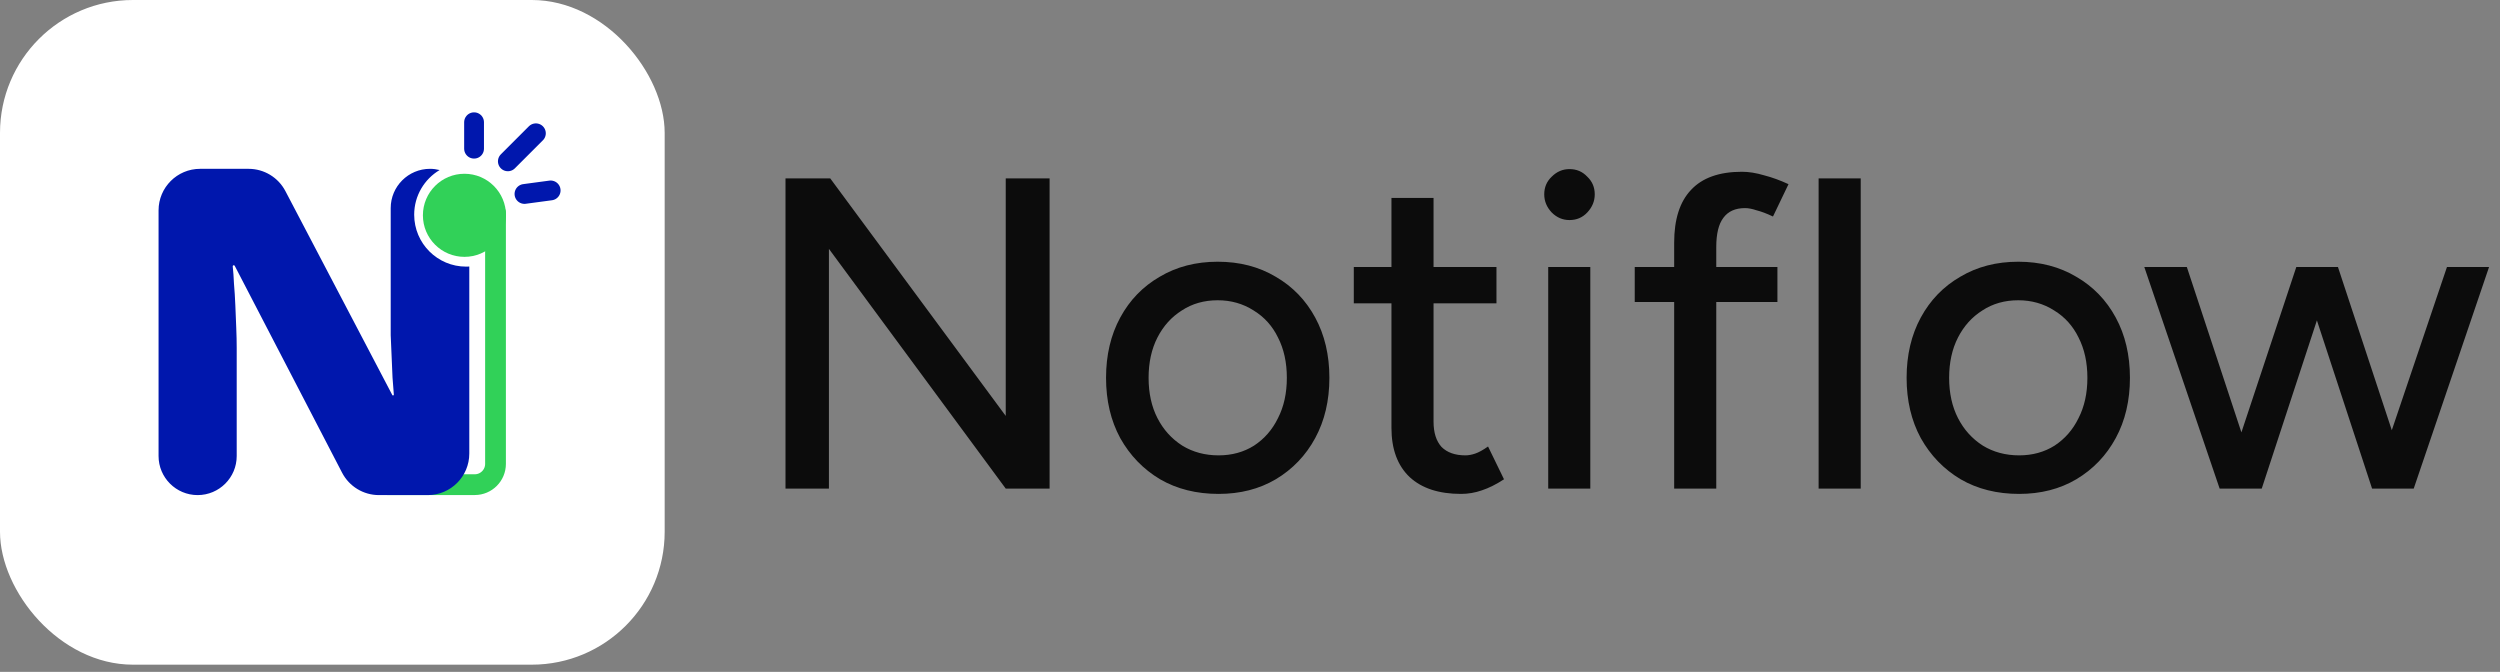<svg width="160" height="43" viewBox="0 0 160 43" fill="none" xmlns="http://www.w3.org/2000/svg">
<rect x="0" y="0" width="160" height="43" fill="#808080" stroke="none"/>
<rect width="42.539" height="42.539" rx="8.508" fill="white"/>
<path d="M31.713 13.631V29.688C31.713 30.422 31.118 31.018 30.384 31.018H24.789" stroke="#31D158" stroke-width="1.329" stroke-linecap="round"/>
<path d="M15.91 10.805C16.899 10.805 17.806 11.354 18.265 12.229L25.107 25.282C25.116 25.3 25.135 25.311 25.154 25.311C25.184 25.31 25.208 25.285 25.206 25.255C25.187 24.937 25.159 24.575 25.122 24.17C25.103 23.721 25.083 23.273 25.064 22.824C25.044 22.357 25.024 21.898 25.005 21.45V13.319C25.005 11.931 26.132 10.805 27.52 10.805C27.733 10.805 27.938 10.833 28.135 10.883C27.161 11.462 26.508 12.525 26.508 13.741C26.508 15.577 27.996 17.064 29.831 17.064C29.9 17.064 29.968 17.062 30.035 17.058V29.027C30.035 30.496 28.845 31.685 27.377 31.686H24.252C23.259 31.686 22.35 31.133 21.893 30.252L15.023 17.012C15.011 16.989 14.987 16.976 14.962 16.976C14.922 16.976 14.89 17.011 14.895 17.051C14.929 17.366 14.956 17.731 14.974 18.145C15.013 18.594 15.042 19.062 15.062 19.549C15.081 20.036 15.101 20.515 15.12 20.982C15.14 21.45 15.149 21.879 15.149 22.269V29.186C15.149 30.566 14.03 31.685 12.649 31.686C11.268 31.686 10.149 30.567 10.148 29.186V13.463C10.149 11.995 11.339 10.805 12.807 10.805H15.91Z" fill="#0017AD"/>
<circle cx="29.725" cy="13.78" r="2.659" fill="#31D158"/>
<path d="M30.34 7.824L30.34 9.515" stroke="#0017AD" stroke-width="1.268" stroke-linecap="round"/>
<path d="M34.297 8.531L32.503 10.325" stroke="#0017AD" stroke-width="1.268" stroke-linecap="round"/>
<path d="M35.242 12.188L33.566 12.413" stroke="#0017AD" stroke-width="1.268" stroke-linecap="round"/>
<path d="M50.272 31.27V11.418H53.136L64.367 26.619V11.418H67.174V31.27H64.367L53.051 15.927V31.27H50.272ZM77.991 31.61C76.573 31.61 75.325 31.298 74.247 30.674C73.17 30.031 72.319 29.152 71.695 28.037C71.09 26.921 70.787 25.636 70.787 24.18C70.787 22.724 71.09 21.438 71.695 20.323C72.3 19.207 73.141 18.338 74.219 17.714C75.297 17.071 76.535 16.75 77.934 16.75C79.333 16.75 80.572 17.071 81.649 17.714C82.727 18.338 83.568 19.207 84.173 20.323C84.778 21.438 85.081 22.724 85.081 24.18C85.081 25.636 84.778 26.921 84.173 28.037C83.568 29.152 82.727 30.031 81.649 30.674C80.59 31.298 79.371 31.61 77.991 31.61ZM77.991 29.143C78.841 29.143 79.598 28.935 80.26 28.519C80.921 28.084 81.432 27.498 81.791 26.76C82.169 26.023 82.358 25.163 82.358 24.18C82.358 23.197 82.169 22.336 81.791 21.599C81.432 20.862 80.912 20.285 80.231 19.869C79.55 19.434 78.785 19.217 77.934 19.217C77.064 19.217 76.299 19.434 75.637 19.869C74.975 20.285 74.455 20.862 74.077 21.599C73.699 22.336 73.51 23.197 73.51 24.18C73.51 25.163 73.699 26.023 74.077 26.76C74.455 27.498 74.985 28.084 75.665 28.519C76.346 28.935 77.121 29.143 77.991 29.143ZM93.505 31.61C92.088 31.61 90.991 31.251 90.216 30.532C89.441 29.795 89.053 28.746 89.053 27.384V12.666H91.747V26.987C91.747 27.687 91.917 28.226 92.258 28.604C92.617 28.963 93.127 29.143 93.789 29.143C93.978 29.143 94.186 29.105 94.413 29.029C94.64 28.953 94.914 28.802 95.235 28.575L96.256 30.674C95.765 30.995 95.292 31.232 94.838 31.383C94.403 31.534 93.959 31.61 93.505 31.61ZM86.643 19.415V17.09H95.774V19.415H86.643ZM99.086 31.27V17.09H101.78V31.27H99.086ZM100.448 14.084C100.013 14.084 99.635 13.923 99.313 13.602C98.992 13.261 98.831 12.874 98.831 12.439C98.831 11.985 98.992 11.607 99.313 11.305C99.635 10.983 100.013 10.822 100.448 10.822C100.901 10.822 101.279 10.983 101.582 11.305C101.903 11.607 102.064 11.985 102.064 12.439C102.064 12.874 101.903 13.261 101.582 13.602C101.279 13.923 100.901 14.084 100.448 14.084ZM107.147 31.27V15.53C107.147 14.037 107.506 12.912 108.225 12.155C108.943 11.38 110.03 10.993 111.486 10.993C111.921 10.993 112.393 11.068 112.904 11.22C113.414 11.352 113.934 11.541 114.464 11.787L113.471 13.857C113.074 13.668 112.724 13.536 112.422 13.46C112.138 13.365 111.892 13.318 111.684 13.318C111.061 13.318 110.597 13.526 110.295 13.942C109.992 14.339 109.841 14.963 109.841 15.814V31.27H107.147ZM104.623 19.33V17.09H113.755V19.33H104.623ZM116.391 31.27V11.418H119.086V31.27H116.391ZM129.226 31.61C127.808 31.61 126.56 31.298 125.482 30.674C124.405 30.031 123.554 29.152 122.93 28.037C122.325 26.921 122.023 25.636 122.023 24.18C122.023 22.724 122.325 21.438 122.93 20.323C123.535 19.207 124.376 18.338 125.454 17.714C126.532 17.071 127.77 16.75 129.169 16.75C130.568 16.75 131.806 17.071 132.884 17.714C133.962 18.338 134.803 19.207 135.408 20.323C136.013 21.438 136.316 22.724 136.316 24.18C136.316 25.636 136.013 26.921 135.408 28.037C134.803 29.152 133.962 30.031 132.884 30.674C131.825 31.298 130.606 31.61 129.226 31.61ZM129.226 29.143C130.077 29.143 130.833 28.935 131.495 28.519C132.156 28.084 132.667 27.498 133.026 26.76C133.404 26.023 133.593 25.163 133.593 24.18C133.593 23.197 133.404 22.336 133.026 21.599C132.667 20.862 132.147 20.285 131.466 19.869C130.786 19.434 130.02 19.217 129.169 19.217C128.299 19.217 127.534 19.434 126.872 19.869C126.21 20.285 125.69 20.862 125.312 21.599C124.934 22.336 124.745 23.197 124.745 24.18C124.745 25.163 124.934 26.023 125.312 26.76C125.69 27.498 126.22 28.084 126.9 28.519C127.581 28.935 128.356 29.143 129.226 29.143ZM151.813 31.27L156.605 17.09H159.299L154.478 31.27H151.813ZM142.256 31.27L146.963 17.09H149.402L144.751 31.27H142.256ZM142.057 31.27L137.236 17.09H139.958L144.638 31.27H142.057ZM151.813 31.27L147.162 17.09H149.629L154.308 31.27H151.813Z" fill="#0C0C0C"/>
</svg>
